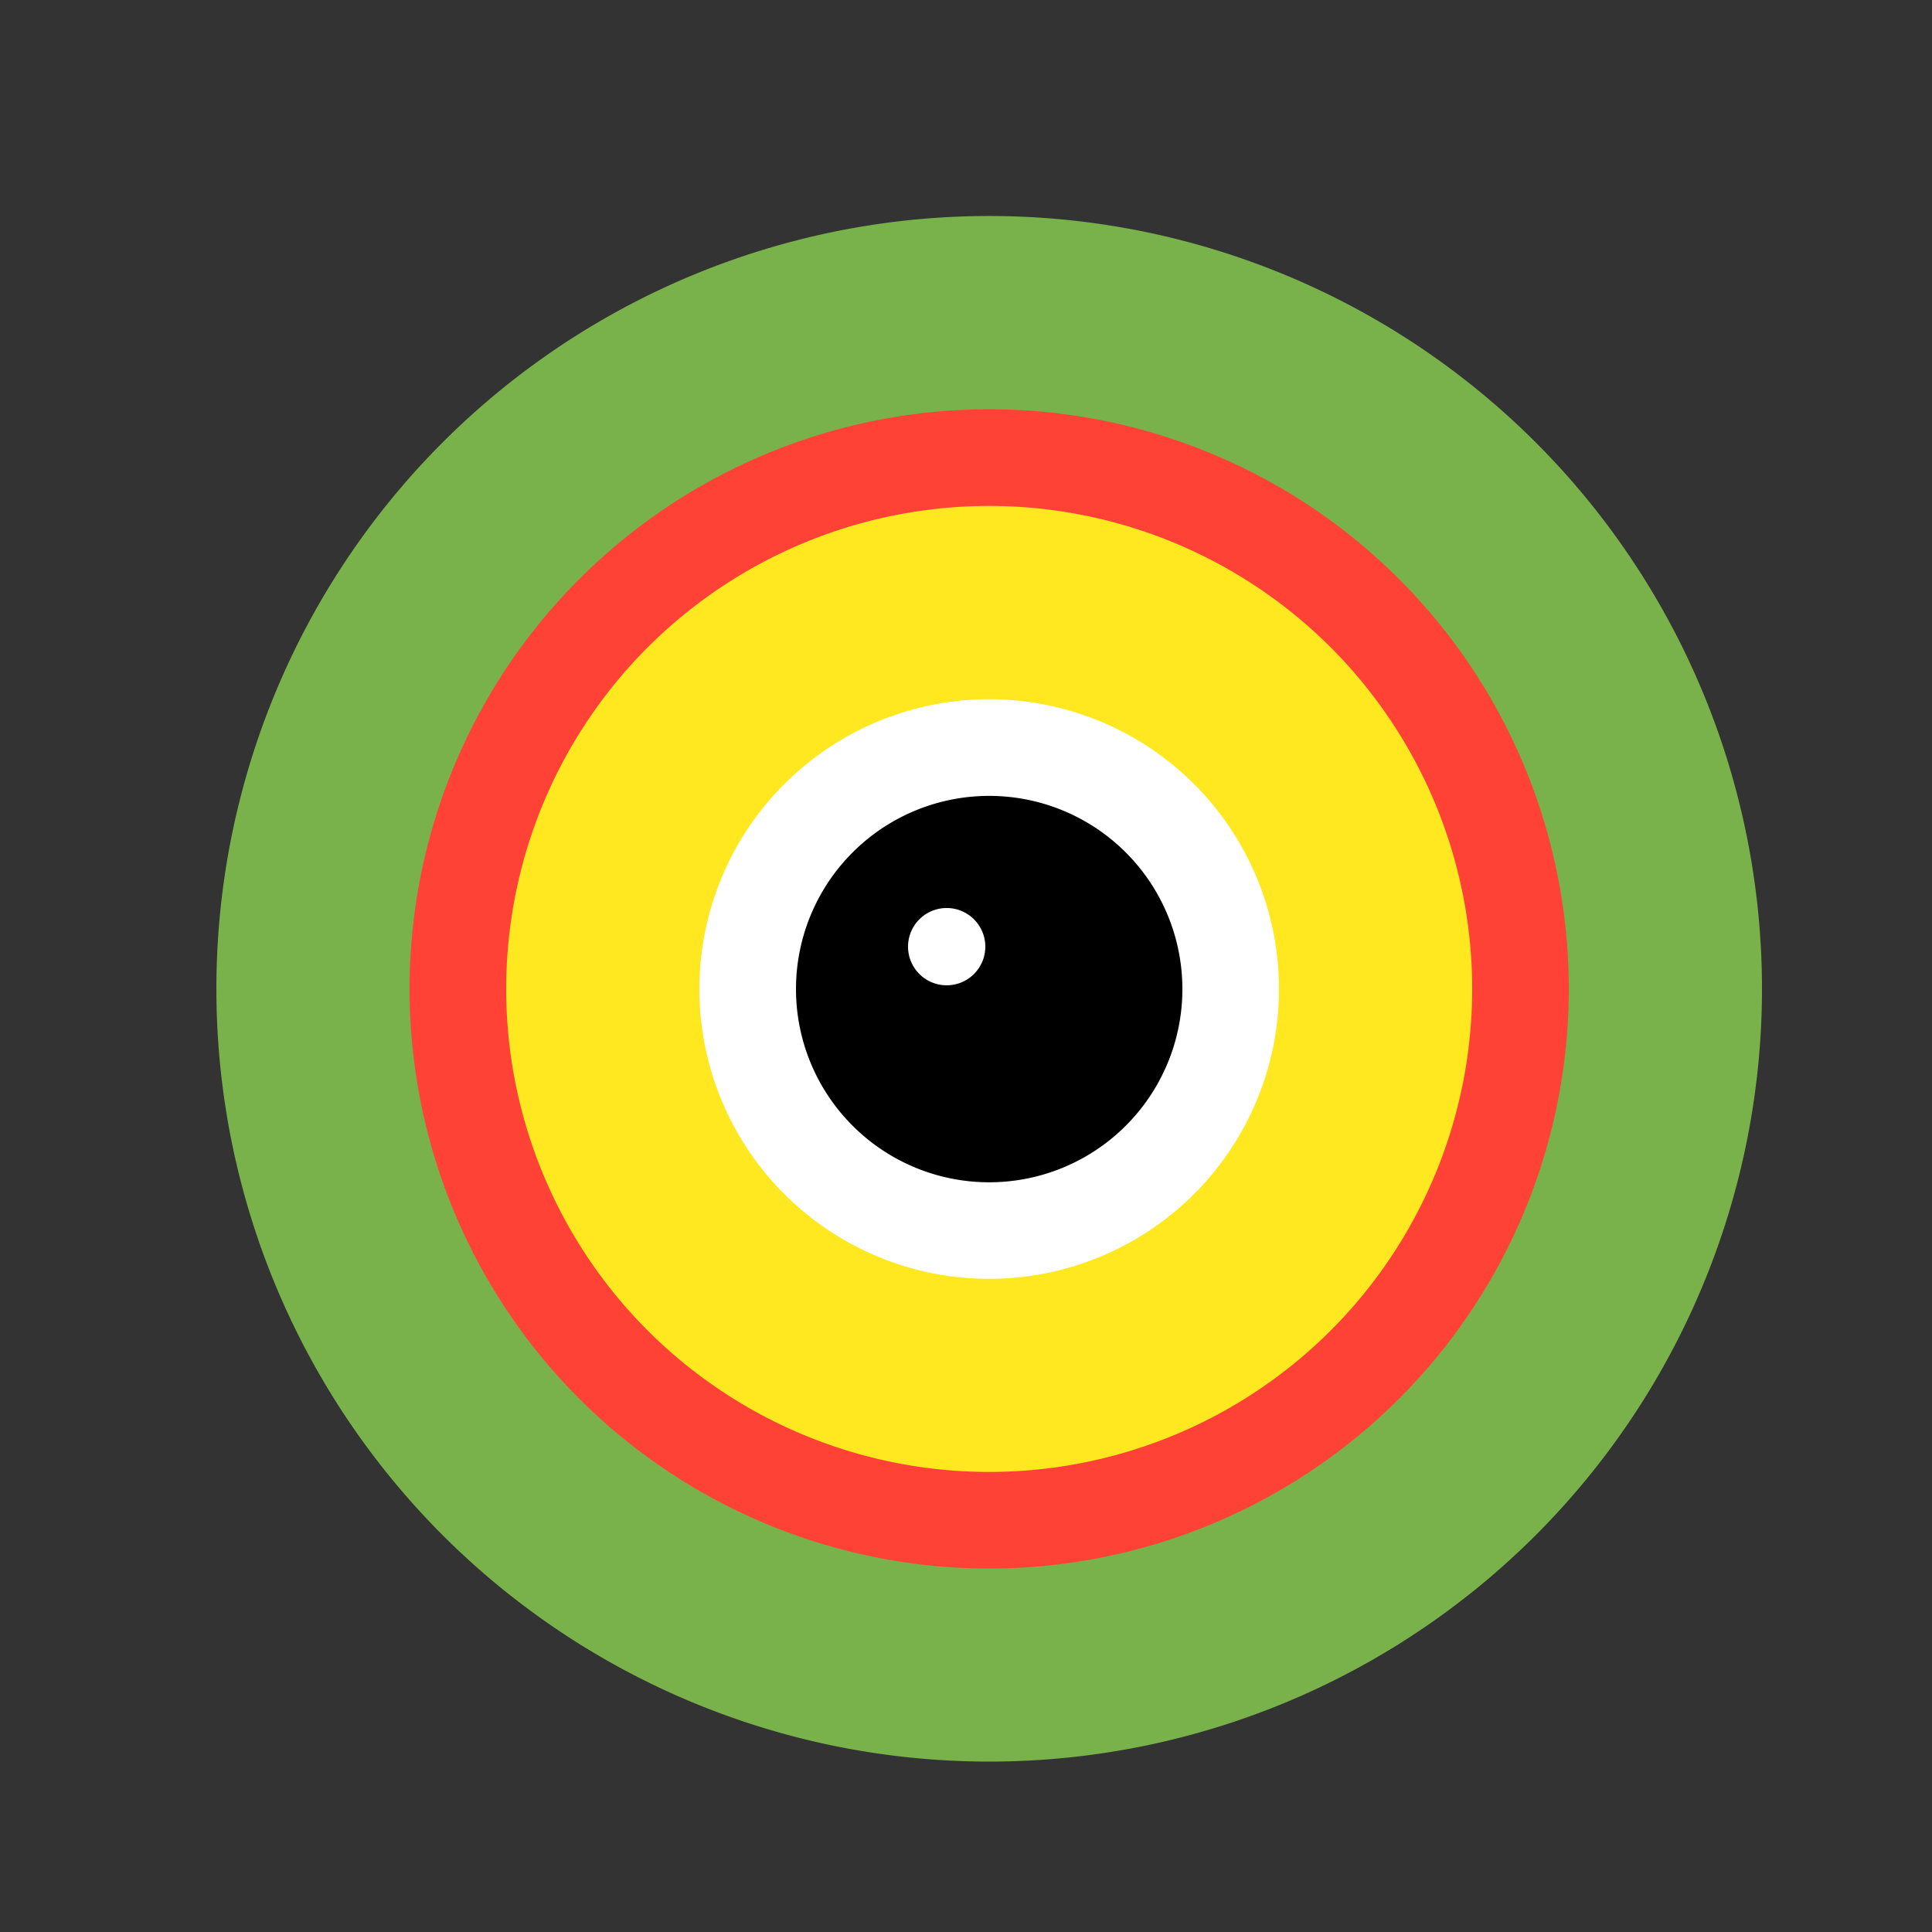 <!--

Generated by DrawGPT.
Free, open source, AI generated images in SVG, PNG, and HTML Canvas format.
https://drawgpt.ai

Created: 2023-09-26T10:33:51.535Z
Link: https://drawgpt.ai/prompt/48132/

-->
<svg xmlns="http://www.w3.org/2000/svg" xmlns:xlink="http://www.w3.org/1999/xlink" width="500" height="500"><rect width="100%" height="100%" fill="#333333" stroke="none"/><defs/><g><path fill="#79B14A" stroke="none" paint-order="stroke fill markers" d=" M 456 256 A 200 200 0 1 1 456 255.8"/><path fill="#FF4136" stroke="none" paint-order="stroke fill markers" d=" M 406 256 A 150 150 0 1 1 406 255.85"/><path fill="#FFE81F" stroke="none" paint-order="stroke fill markers" d=" M 381 256 A 125 125 0 1 1 381 255.875"/><path fill="#FFFFFF" stroke="none" paint-order="stroke fill markers" d=" M 331 256 A 75 75 0 1 1 331 255.925"/><path fill="#000000" stroke="none" paint-order="stroke fill markers" d=" M 306 256 A 50 50 0 1 1 306 255.95"/><path fill="#FFFFFF" stroke="none" paint-order="stroke fill markers" d=" M 255 245 A 10 10 0 1 1 255 244.99"/></g></svg>